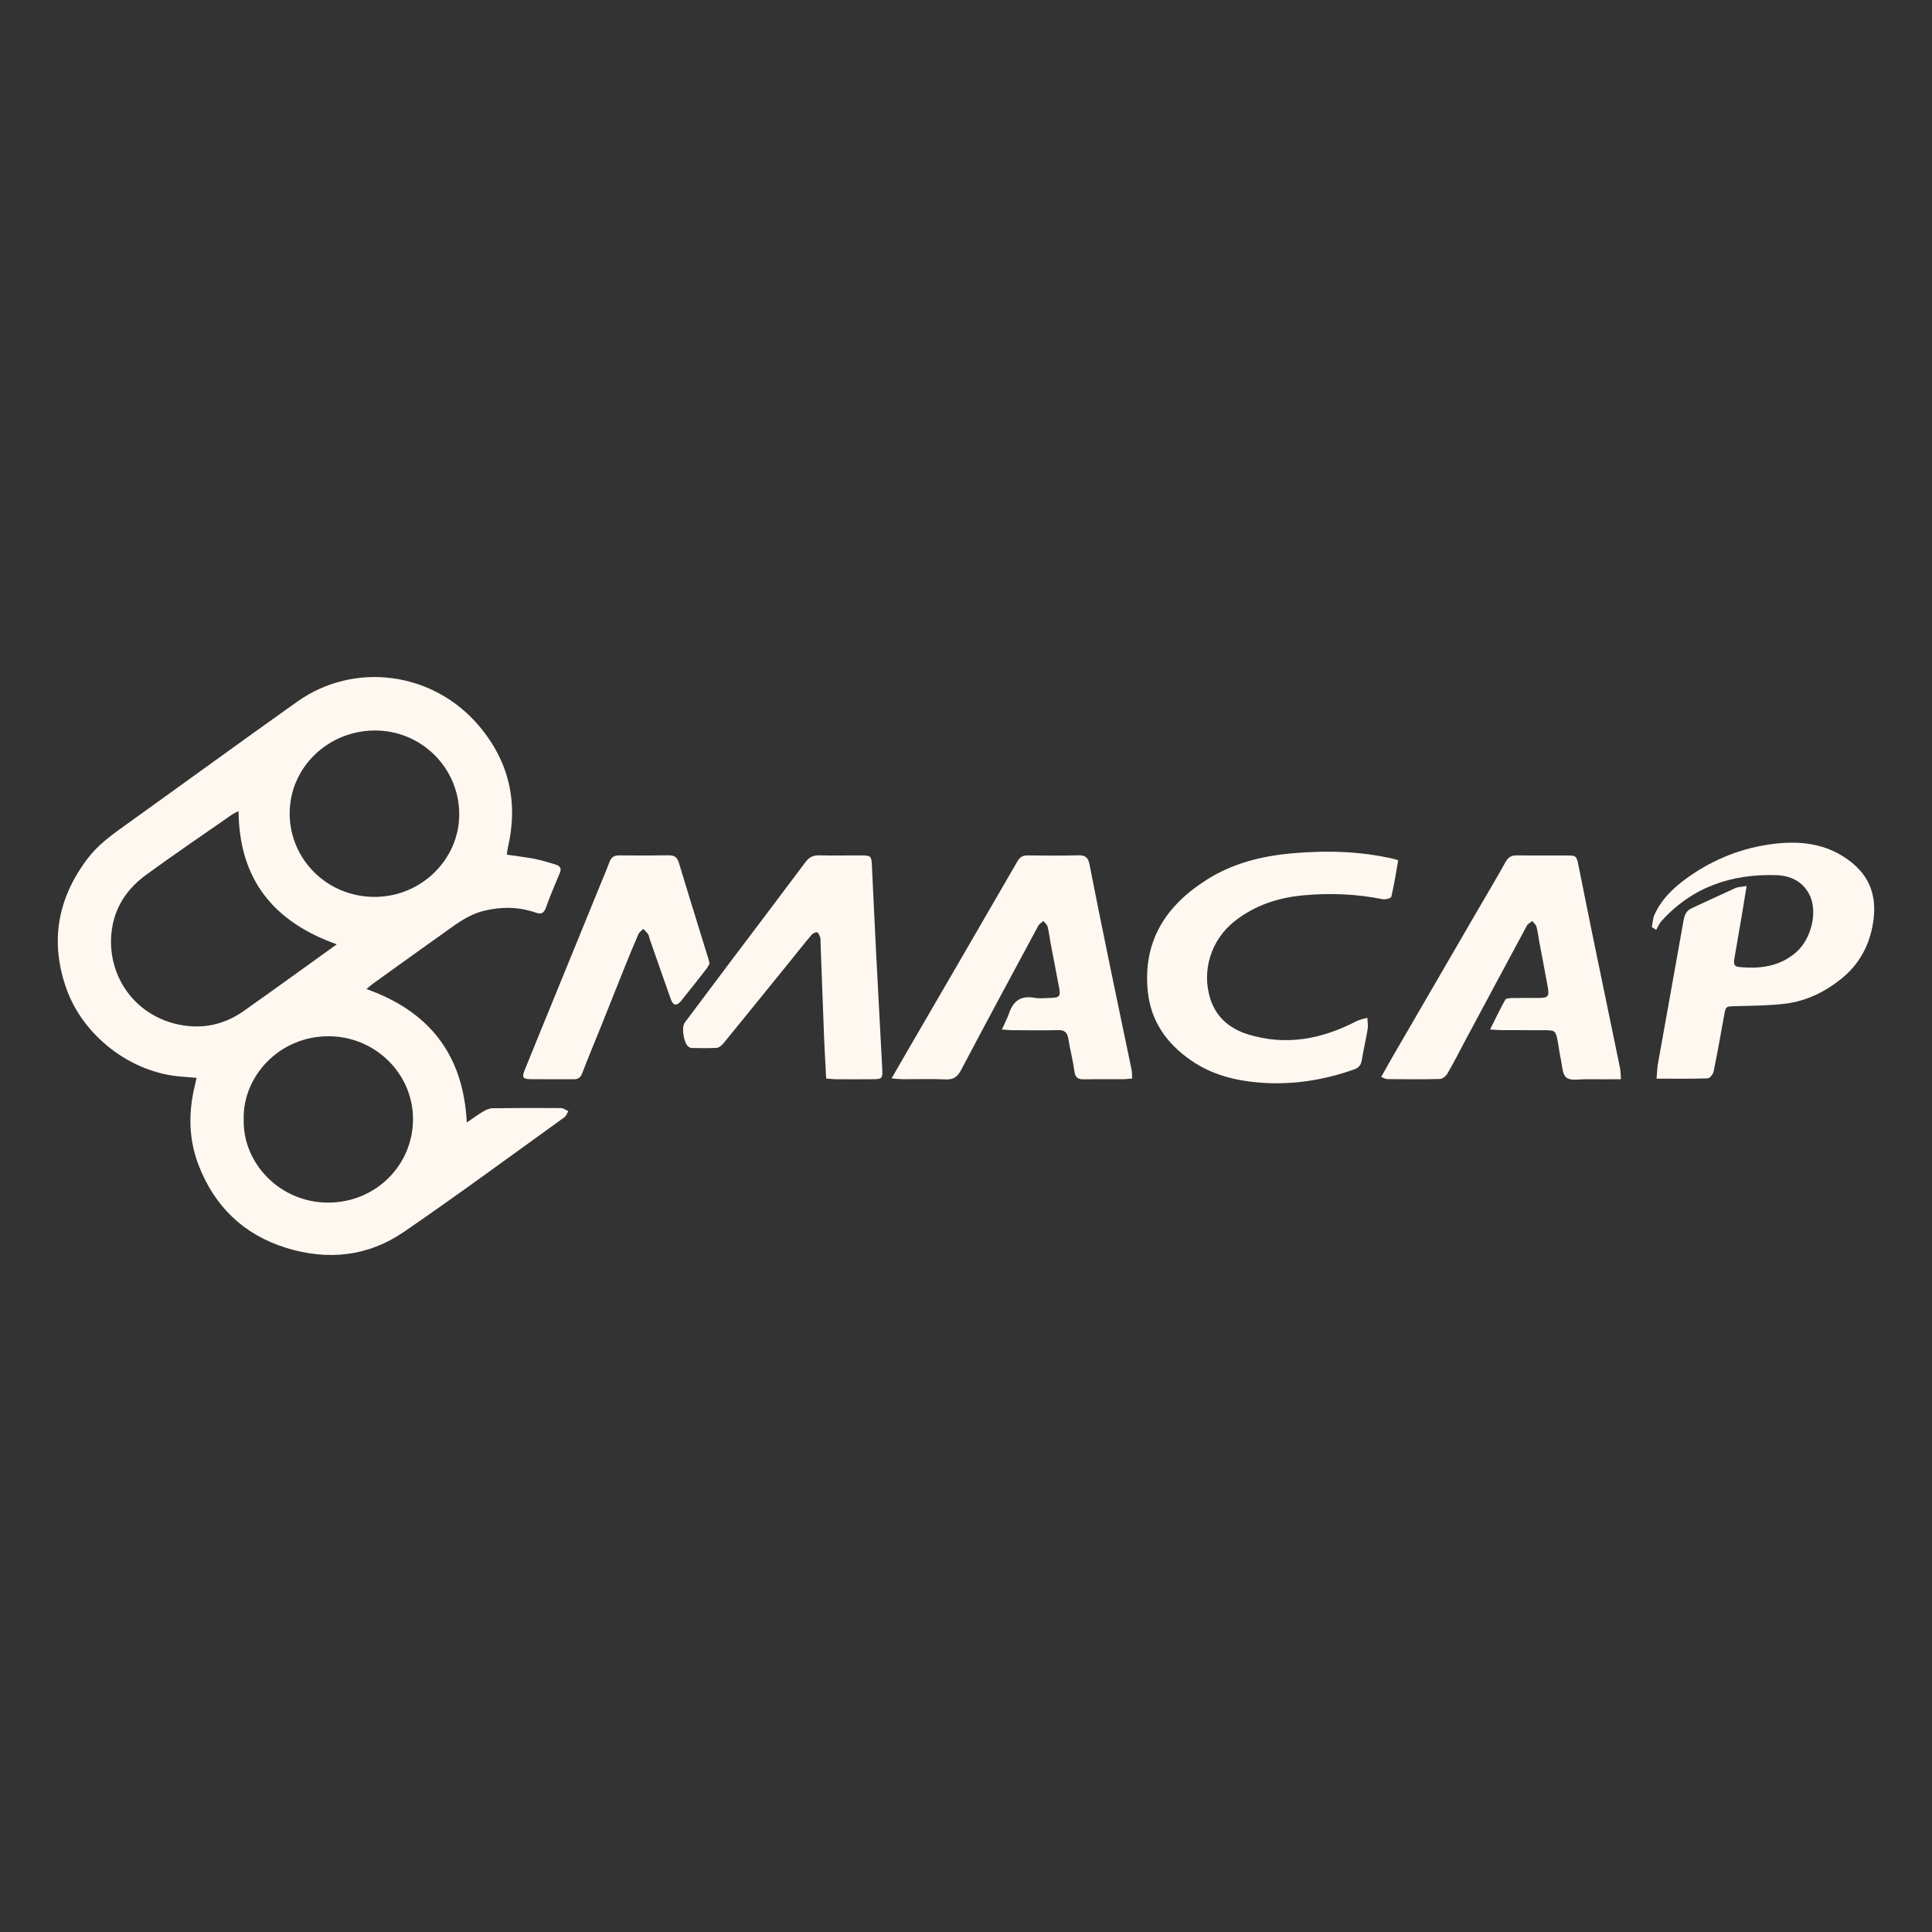 <svg width="120" height="120" viewBox="0 0 120 120" fill="none" xmlns="http://www.w3.org/2000/svg">
<rect x="0" y="0" width="120" height="120" fill="#333333" stroke="none"/>
<g clip-path="url(#clip0_268_2878)">
<path d="M12.208 66.947C11.866 66.918 11.586 66.891 11.305 66.872C8.153 66.656 5.165 64.361 4.12 61.394C3.085 58.459 3.585 55.78 5.44 53.328C6.058 52.51 6.881 51.902 7.712 51.306C11.298 48.738 14.861 46.138 18.457 43.585C22.023 41.054 26.906 41.73 29.738 45.069C31.649 47.322 32.202 49.866 31.533 52.707C31.506 52.823 31.501 52.945 31.483 53.086C32.075 53.174 32.641 53.237 33.198 53.345C33.635 53.43 34.065 53.56 34.491 53.691C34.731 53.765 34.907 53.895 34.778 54.205C34.476 54.927 34.166 55.648 33.905 56.385C33.783 56.728 33.593 56.797 33.296 56.692C32.233 56.318 31.16 56.304 30.071 56.568C29.323 56.749 28.689 57.143 28.079 57.578C26.435 58.746 24.798 59.925 23.16 61.101C23.036 61.19 22.924 61.297 22.763 61.433C26.689 62.828 28.782 65.53 28.993 69.721C29.369 69.465 29.677 69.236 30.005 69.042C30.182 68.938 30.395 68.838 30.594 68.835C32.01 68.814 33.426 68.813 34.843 68.825C34.996 68.826 35.146 68.949 35.299 69.015C35.219 69.144 35.171 69.314 35.057 69.395C31.738 71.783 28.446 74.213 25.073 76.524C22.85 78.047 20.353 78.306 17.776 77.507C15.121 76.684 13.317 74.922 12.331 72.359C11.741 70.825 11.695 69.227 12.057 67.621C12.1 67.432 12.143 67.243 12.21 66.948L12.208 66.947ZM14.816 50.38C14.628 50.478 14.515 50.523 14.419 50.591C12.631 51.837 10.826 53.058 9.067 54.344C7.748 55.306 6.965 56.615 6.899 58.279C6.803 60.76 8.391 62.939 10.814 63.571C12.344 63.969 13.806 63.727 15.118 62.809C16.243 62.02 17.356 61.214 18.473 60.413C19.264 59.846 20.055 59.275 20.919 58.653C16.982 57.254 14.855 54.618 14.817 50.381L14.816 50.38ZM15.136 69.527C15.069 72.258 17.394 74.716 20.426 74.696C23.332 74.677 25.656 72.372 25.652 69.505C25.649 66.678 23.303 64.377 20.428 64.364C17.34 64.35 15.065 66.866 15.136 69.527ZM28.524 50.553C28.509 47.663 26.131 45.327 23.209 45.373C20.316 45.419 17.958 47.721 17.992 50.589C18.024 53.376 20.301 55.694 23.242 55.708C26.154 55.721 28.538 53.379 28.524 50.553Z" fill="#FFF8F1"/>
<path d="M100.677 67.034C99.93 67.034 99.235 67.04 98.541 67.032C98.114 67.026 97.569 67.147 97.294 66.933C97.03 66.728 97.031 66.169 96.939 65.76C96.859 65.395 96.82 65.022 96.749 64.654C96.624 64.022 96.588 63.992 95.944 63.988C95.047 63.982 94.152 63.988 93.257 63.983C93.064 63.983 92.872 63.963 92.552 63.945C92.889 63.27 93.171 62.67 93.496 62.093C93.546 62.002 93.789 61.993 93.944 61.99C94.463 61.978 94.983 61.987 95.502 61.985C96.18 61.983 96.243 61.915 96.122 61.234C95.963 60.34 95.785 59.449 95.618 58.556C95.555 58.224 95.52 57.885 95.435 57.56C95.4 57.429 95.265 57.325 95.174 57.209C95.061 57.302 94.903 57.371 94.84 57.49C93.545 59.888 92.262 62.292 90.975 64.694C90.623 65.355 90.285 66.023 89.908 66.671C89.817 66.829 89.602 67.013 89.439 67.017C88.348 67.047 87.254 67.034 86.162 67.025C86.065 67.025 85.969 66.958 85.789 66.892C86.065 66.401 86.318 65.942 86.582 65.488C88.334 62.469 90.087 59.45 91.841 56.431C92.396 55.477 92.965 54.529 93.499 53.563C93.668 53.257 93.859 53.123 94.213 53.128C95.252 53.145 96.291 53.132 97.33 53.136C97.899 53.138 97.918 53.151 98.045 53.768C98.327 55.147 98.595 56.528 98.879 57.905C99.456 60.713 100.043 63.52 100.62 66.328C100.662 66.531 100.657 66.744 100.68 67.034H100.677Z" fill="#FFF8F1"/>
<path d="M55.377 66.983C55.674 66.467 55.898 66.07 56.129 65.675C58.485 61.62 60.845 57.566 63.191 53.504C63.35 53.227 63.53 53.129 63.828 53.131C64.885 53.14 65.943 53.154 67 53.125C67.437 53.113 67.593 53.291 67.671 53.689C68.067 55.717 68.478 57.743 68.896 59.769C69.355 62.003 69.827 64.234 70.289 66.466C70.32 66.618 70.308 66.779 70.32 66.987C70.109 67.004 69.937 67.031 69.764 67.031C68.957 67.036 68.15 67.022 67.344 67.039C66.984 67.046 66.793 66.959 66.738 66.557C66.644 65.87 66.465 65.195 66.354 64.509C66.291 64.116 66.112 63.972 65.708 63.982C64.758 64.007 63.808 63.99 62.859 63.986C62.684 63.986 62.51 63.965 62.228 63.947C62.4 63.561 62.566 63.256 62.676 62.933C62.934 62.169 63.413 61.825 64.244 61.974C64.573 62.033 64.924 61.988 65.264 61.98C65.813 61.968 65.883 61.883 65.781 61.333C65.612 60.422 65.431 59.513 65.259 58.602C65.194 58.252 65.154 57.895 65.067 57.552C65.034 57.423 64.897 57.322 64.808 57.208C64.7 57.303 64.555 57.38 64.491 57.498C62.884 60.48 61.278 63.463 59.695 66.459C59.475 66.876 59.238 67.066 58.749 67.043C57.854 67.004 56.957 67.035 56.061 67.031C55.888 67.031 55.715 67.007 55.378 66.981L55.377 66.983Z" fill="#FFF8F1"/>
<path d="M102.891 66.999C102.924 66.636 102.929 66.337 102.982 66.046C103.509 63.084 104.046 60.124 104.57 57.161C104.63 56.821 104.744 56.561 105.078 56.41C105.986 55.998 106.884 55.565 107.793 55.157C107.961 55.083 108.165 55.088 108.486 55.033C108.377 55.695 108.287 56.264 108.19 56.833C108.035 57.745 107.876 58.657 107.721 59.569C107.682 59.796 107.683 60.027 107.98 60.057C109.283 60.191 110.526 60.05 111.559 59.149C112.528 58.303 112.909 56.604 112.391 55.575C111.964 54.726 111.193 54.386 110.325 54.358C107.545 54.269 105.106 55.096 103.201 57.204C103.06 57.361 102.978 57.568 102.868 57.752C102.778 57.697 102.687 57.64 102.597 57.584C102.649 57.331 102.657 57.057 102.759 56.826C103.166 55.904 103.861 55.216 104.661 54.624C106.182 53.499 107.891 52.765 109.748 52.473C111.629 52.176 113.466 52.31 115.039 53.594C116.347 54.66 116.602 56.039 116.29 57.596C116.033 58.883 115.392 59.966 114.377 60.786C113.365 61.603 112.199 62.179 110.895 62.339C109.853 62.466 108.793 62.468 107.74 62.496C107.213 62.511 107.191 62.507 107.095 63.034C106.883 64.208 106.676 65.382 106.436 66.551C106.401 66.718 106.201 66.974 106.07 66.978C105.036 67.014 104.001 66.998 102.889 66.998L102.891 66.999Z" fill="#FFF8F1"/>
<path d="M86.846 53.432C86.707 54.209 86.591 54.963 86.417 55.702C86.395 55.793 86.047 55.885 85.876 55.851C84.246 55.521 82.603 55.46 80.954 55.61C79.392 55.752 77.946 56.228 76.695 57.208C75.23 58.357 74.612 60.283 75.179 62.055C75.545 63.197 76.4 63.901 77.504 64.243C79.86 64.974 82.1 64.548 84.246 63.43C84.454 63.322 84.699 63.285 84.926 63.215C84.936 63.449 84.984 63.69 84.948 63.916C84.842 64.566 84.685 65.209 84.582 65.859C84.534 66.169 84.374 66.329 84.098 66.427C82.183 67.102 80.219 67.408 78.186 67.238C76.681 67.112 75.258 66.744 74.001 65.879C72.471 64.826 71.473 63.437 71.288 61.545C70.986 58.439 72.421 56.243 74.955 54.639C76.56 53.623 78.349 53.172 80.233 53.004C82.372 52.813 84.49 52.862 86.587 53.354C86.638 53.365 86.687 53.384 86.845 53.432H86.846Z" fill="#FFF8F1"/>
<path d="M51.316 66.986C51.27 66.107 51.219 65.273 51.185 64.439C51.107 62.46 51.036 60.482 50.963 58.504C50.959 58.415 50.979 58.318 50.95 58.239C50.904 58.115 50.845 57.935 50.754 57.908C50.659 57.88 50.484 57.977 50.404 58.071C49.944 58.615 49.502 59.176 49.053 59.731C47.684 61.421 46.317 63.112 44.941 64.796C44.836 64.924 44.667 65.072 44.52 65.083C44.002 65.118 43.482 65.099 42.962 65.093C42.896 65.093 42.822 65.056 42.766 65.017C42.468 64.8 42.309 63.817 42.533 63.514C43.439 62.298 44.349 61.086 45.262 59.875C46.851 57.768 48.448 55.667 50.026 53.552C50.254 53.247 50.499 53.119 50.878 53.127C51.737 53.148 52.599 53.127 53.459 53.131C54.099 53.133 54.126 53.157 54.157 53.781C54.242 55.509 54.317 57.238 54.406 58.965C54.531 61.423 54.663 63.881 54.795 66.339C54.83 67.003 54.813 67.03 54.128 67.033C53.393 67.037 52.658 67.039 51.923 67.033C51.732 67.032 51.54 67.004 51.316 66.986Z" fill="#FFF8F1"/>
<path d="M44.07 59.853C44.013 59.949 43.955 60.079 43.87 60.187C43.355 60.847 42.838 61.507 42.312 62.159C42.034 62.501 41.814 62.473 41.668 62.067C41.219 60.811 40.783 59.549 40.343 58.29C40.314 58.206 40.312 58.106 40.263 58.036C40.175 57.913 40.063 57.808 39.96 57.696C39.857 57.802 39.712 57.891 39.656 58.018C39.349 58.72 39.058 59.429 38.772 60.14C38.28 61.361 37.798 62.587 37.308 63.808C36.924 64.765 36.521 65.716 36.154 66.678C36.052 66.947 35.894 67.035 35.636 67.034C34.739 67.032 33.845 67.039 32.949 67.029C32.478 67.024 32.406 66.921 32.584 66.478C33.162 65.041 33.752 63.609 34.337 62.176C35.367 59.655 36.396 57.134 37.425 54.613C37.574 54.25 37.731 53.891 37.865 53.523C37.973 53.226 38.165 53.124 38.478 53.129C39.499 53.142 40.521 53.141 41.541 53.124C41.888 53.118 42.064 53.256 42.162 53.577C42.615 55.077 43.08 56.573 43.54 58.071C43.692 58.564 43.848 59.056 43.999 59.55C44.025 59.635 44.04 59.722 44.07 59.853Z" fill="#FFF8F1"/>
</g>
<defs>
<clipPath id="clip0_268_2878">
<rect width="120" height="120" fill="white"/>
</clipPath>
</defs>
</svg>

